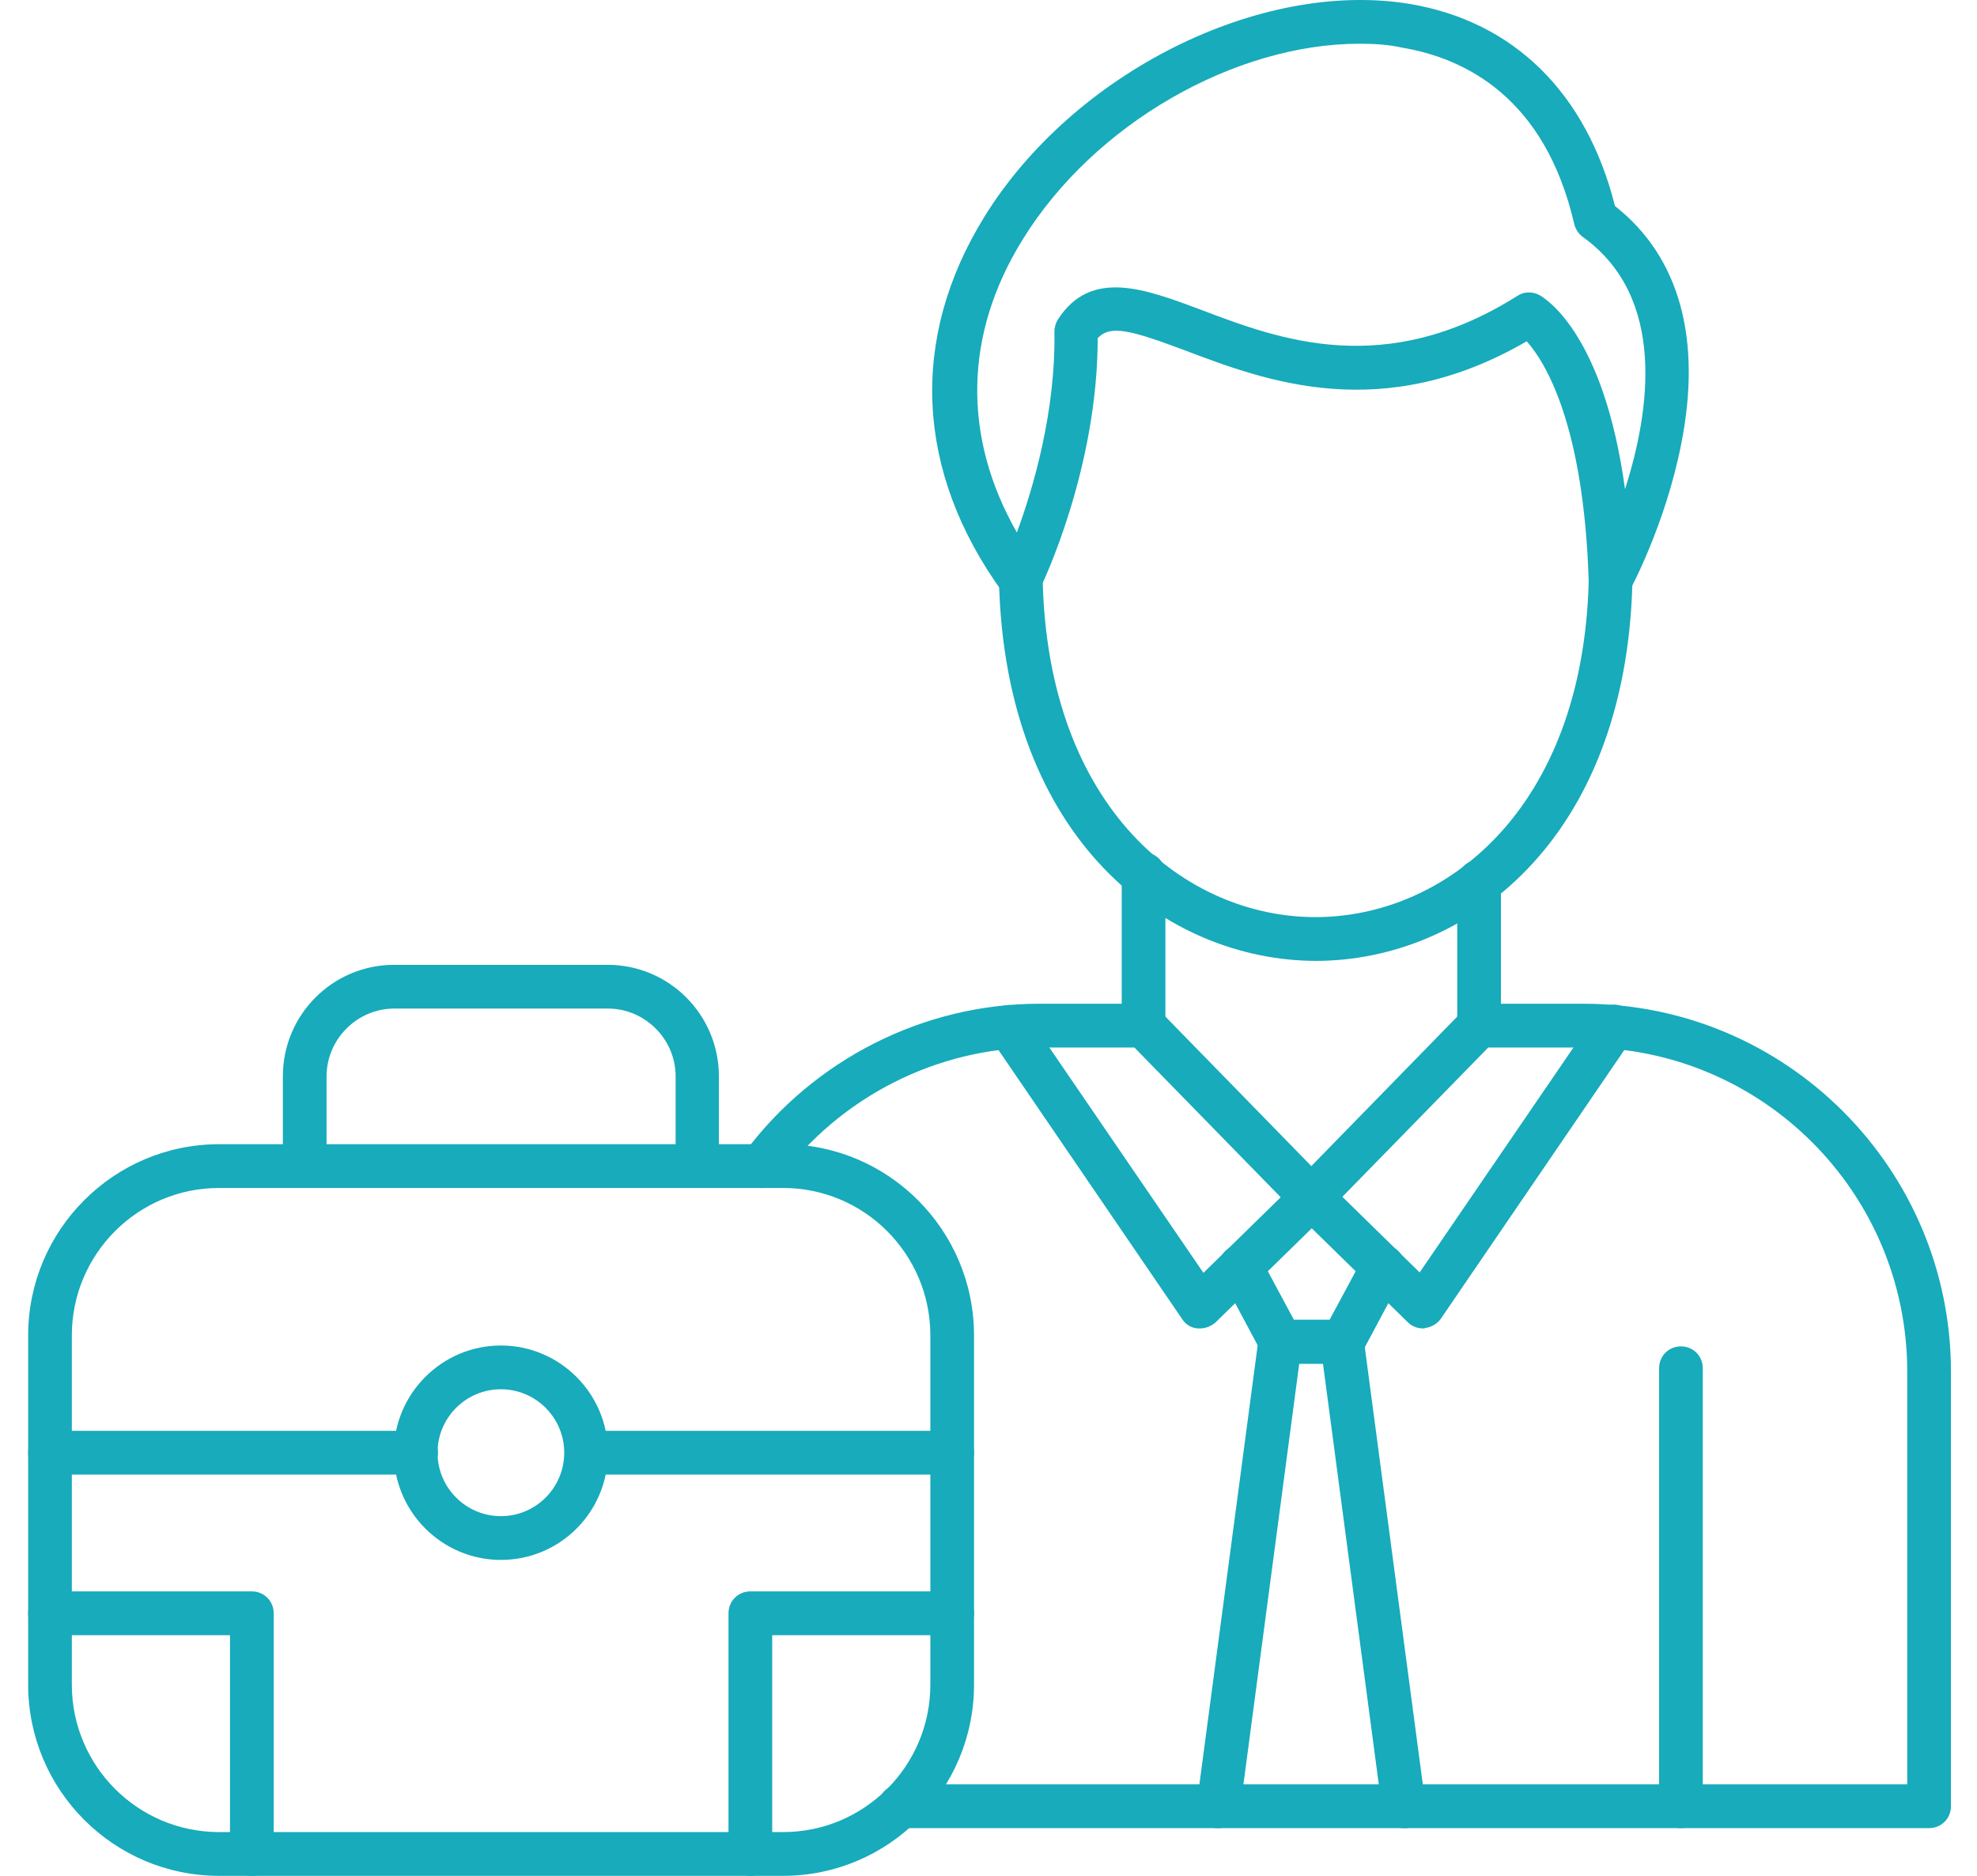 <?xml version="1.0" encoding="UTF-8"?> <svg xmlns="http://www.w3.org/2000/svg" width="78" height="74" viewBox="0 0 78 74" fill="none"><path d="M76.11 72.118H35.517C35.034 72.118 34.655 71.739 34.655 71.255C34.655 70.772 35.034 70.392 35.517 70.392H75.248V54.114C75.248 47.054 69.526 41.323 62.475 41.323H58.718L52.357 47.831C52.202 48.004 51.978 48.09 51.737 48.09C51.495 48.09 51.289 48.004 51.116 47.831L44.756 41.323H40.998C36.982 41.323 33.155 43.257 30.742 46.519C30.466 46.899 29.914 46.985 29.535 46.692C29.156 46.416 29.07 45.863 29.363 45.483C32.104 41.789 36.447 39.597 40.998 39.597H45.118C45.342 39.597 45.566 39.684 45.738 39.856L51.737 46.001L57.735 39.856C57.89 39.684 58.114 39.597 58.356 39.597H62.475C70.474 39.597 76.972 46.105 76.972 54.114V71.255C76.972 71.739 76.593 72.118 76.11 72.118Z" fill="#17ABBB"></path><path d="M45.117 41.323C44.635 41.323 44.256 40.944 44.256 40.46V34.488C44.256 34.004 44.635 33.624 45.117 33.624C45.6 33.624 45.979 34.004 45.979 34.488V40.46C45.979 40.944 45.6 41.323 45.117 41.323Z" fill="#17ABBB"></path><path d="M58.355 41.324C57.873 41.324 57.494 40.944 57.494 40.46V34.781C57.494 34.298 57.873 33.918 58.355 33.918C58.838 33.918 59.217 34.298 59.217 34.781V40.46C59.217 40.944 58.838 41.324 58.355 41.324Z" fill="#17ABBB"></path><path d="M51.909 37.906C46.031 37.888 39.636 33.176 39.412 22.853C39.395 22.37 39.774 21.99 40.257 21.973H40.274C40.739 21.973 41.118 22.353 41.136 22.819C41.325 31.985 46.841 36.179 51.892 36.179H51.909C56.942 36.179 62.458 32.019 62.682 22.888C62.699 22.422 63.079 22.042 63.544 22.042H63.561C64.044 22.059 64.406 22.456 64.406 22.922C64.165 33.228 57.77 37.906 51.909 37.906Z" fill="#17ABBB"></path><path d="M63.544 23.803C63.475 23.803 63.406 23.803 63.337 23.785C62.958 23.699 62.682 23.354 62.682 22.974C62.493 16.691 60.941 14.257 60.235 13.463C54.529 16.777 49.91 15.016 46.807 13.843C44.6 13.014 43.807 12.807 43.308 13.342C43.308 18.486 41.136 23.026 41.032 23.216C40.895 23.492 40.636 23.665 40.326 23.699C40.033 23.734 39.722 23.596 39.55 23.354C36.12 18.624 35.861 13.359 38.843 8.543C42.36 2.864 49.72 -0.813 55.615 0.154C59.735 0.845 62.596 3.675 63.717 8.129C66.268 10.131 67.164 13.394 66.319 17.571C65.699 20.696 64.337 23.233 64.268 23.354C64.147 23.63 63.854 23.803 63.544 23.803ZM53.633 1.725C48.737 1.725 43.17 4.867 40.343 9.458C38.033 13.187 37.964 17.226 40.119 21.006C40.757 19.28 41.653 16.259 41.601 13.083C41.601 12.911 41.653 12.738 41.739 12.6C43.049 10.58 45.169 11.392 47.427 12.237C50.478 13.394 54.65 14.965 59.873 11.668C60.131 11.495 60.476 11.495 60.752 11.65C61.045 11.823 63.286 13.256 64.113 19.297C65.096 16.225 65.768 11.737 62.458 9.355C62.286 9.234 62.165 9.044 62.114 8.854C60.959 3.831 57.787 2.295 55.322 1.88C54.788 1.759 54.219 1.725 53.633 1.725Z" fill="#17ABBB"></path><path d="M66.319 72.118C65.837 72.118 65.457 71.739 65.457 71.255V53.976C65.457 53.493 65.837 53.113 66.319 53.113C66.802 53.113 67.181 53.493 67.181 53.976V71.255C67.181 71.739 66.802 72.118 66.319 72.118Z" fill="#17ABBB"></path><path d="M47.341 52.405C47.307 52.405 47.289 52.405 47.255 52.405C46.996 52.388 46.772 52.25 46.634 52.026L39.102 40.995C38.826 40.598 38.929 40.063 39.326 39.804C39.722 39.528 40.257 39.632 40.515 40.029L47.479 50.213L51.151 46.623C51.495 46.295 52.03 46.295 52.374 46.64C52.702 46.985 52.702 47.52 52.357 47.865L47.944 52.181C47.772 52.319 47.565 52.405 47.341 52.405Z" fill="#17ABBB"></path><path d="M56.149 52.406C55.925 52.406 55.701 52.319 55.546 52.164L51.133 47.848C50.788 47.52 50.788 46.968 51.116 46.623C51.443 46.278 51.995 46.278 52.34 46.606L56.011 50.196L62.975 40.012C63.251 39.614 63.785 39.511 64.164 39.787C64.544 40.063 64.664 40.599 64.388 40.978L56.856 52.008C56.718 52.216 56.477 52.354 56.235 52.388C56.201 52.406 56.184 52.406 56.149 52.406Z" fill="#17ABBB"></path><path d="M52.96 53.804H50.53C50.219 53.804 49.926 53.631 49.771 53.355L48.185 50.386C47.961 49.971 48.117 49.436 48.53 49.212C48.944 48.987 49.478 49.143 49.702 49.557L51.047 52.06H52.46L53.805 49.557C54.029 49.143 54.546 48.987 54.977 49.212C55.391 49.436 55.546 49.954 55.322 50.386L53.736 53.355C53.563 53.631 53.27 53.804 52.96 53.804Z" fill="#17ABBB"></path><path d="M48.082 72.118C48.048 72.118 48.013 72.118 47.961 72.118C47.496 72.049 47.151 71.618 47.22 71.152L49.651 52.837C49.72 52.371 50.151 52.026 50.616 52.095C51.081 52.164 51.426 52.595 51.357 53.061L48.927 71.376C48.892 71.808 48.513 72.118 48.082 72.118Z" fill="#17ABBB"></path><path d="M55.391 72.118C54.96 72.118 54.598 71.808 54.529 71.376L52.099 53.061C52.03 52.595 52.374 52.147 52.84 52.095C53.305 52.026 53.753 52.371 53.805 52.837L56.236 71.152C56.304 71.618 55.96 72.067 55.494 72.118C55.477 72.118 55.425 72.118 55.391 72.118Z" fill="#17ABBB"></path><path d="M30.897 74H8.643C4.489 74 1.111 70.617 1.111 66.457V52.682C1.111 48.522 4.489 45.138 8.643 45.138H30.897C35.051 45.138 38.429 48.522 38.429 52.682V66.457C38.429 70.617 35.051 74 30.897 74ZM8.643 46.864C5.437 46.864 2.834 49.471 2.834 52.682V66.457C2.834 69.667 5.437 72.274 8.643 72.274H30.897C34.103 72.274 36.706 69.667 36.706 66.457V52.682C36.706 49.471 34.103 46.864 30.897 46.864H8.643Z" fill="#17ABBB"></path><path d="M9.936 74C9.454 74 9.074 73.62 9.074 73.137V64.506H1.973C1.49 64.506 1.111 64.126 1.111 63.643C1.111 63.159 1.49 62.779 1.973 62.779H9.936C10.419 62.779 10.798 63.159 10.798 63.643V73.137C10.798 73.62 10.402 74 9.936 74Z" fill="#17ABBB"></path><path d="M29.604 74C29.121 74 28.742 73.62 28.742 73.137V63.643C28.742 63.159 29.121 62.779 29.604 62.779H37.567C38.05 62.779 38.429 63.159 38.429 63.643C38.429 64.126 38.05 64.506 37.567 64.506H30.466V73.137C30.466 73.62 30.086 74 29.604 74Z" fill="#17ABBB"></path><path d="M37.568 58.171H23.14C22.657 58.171 22.278 57.791 22.278 57.308C22.278 56.824 22.657 56.445 23.14 56.445H37.568C38.05 56.445 38.429 56.824 38.429 57.308C38.429 57.791 38.033 58.171 37.568 58.171ZM16.417 58.171H1.973C1.49 58.171 1.111 57.791 1.111 57.308C1.111 56.824 1.49 56.445 1.973 56.445H16.417C16.9 56.445 17.279 56.824 17.279 57.308C17.279 57.791 16.883 58.171 16.417 58.171Z" fill="#17ABBB"></path><path d="M27.518 46.864C27.035 46.864 26.656 46.484 26.656 46.001V42.462C26.656 40.995 25.45 39.787 23.985 39.787H15.556C14.09 39.787 12.884 40.995 12.884 42.462V46.001C12.884 46.484 12.505 46.864 12.022 46.864C11.539 46.864 11.16 46.484 11.16 46.001V42.462C11.16 40.029 13.125 38.061 15.556 38.061H23.967C26.398 38.061 28.363 40.029 28.363 42.462V46.001C28.38 46.484 27.984 46.864 27.518 46.864Z" fill="#17ABBB"></path><path d="M19.762 61.537C17.435 61.537 15.539 59.638 15.539 57.308C15.539 54.977 17.435 53.079 19.762 53.079C22.089 53.079 23.985 54.977 23.985 57.308C23.985 59.638 22.106 61.537 19.762 61.537ZM19.762 54.805C18.383 54.805 17.262 55.927 17.262 57.308C17.262 58.689 18.383 59.811 19.762 59.811C21.141 59.811 22.261 58.689 22.261 57.308C22.261 55.927 21.141 54.805 19.762 54.805Z" fill="#17ABBB"></path></svg> 